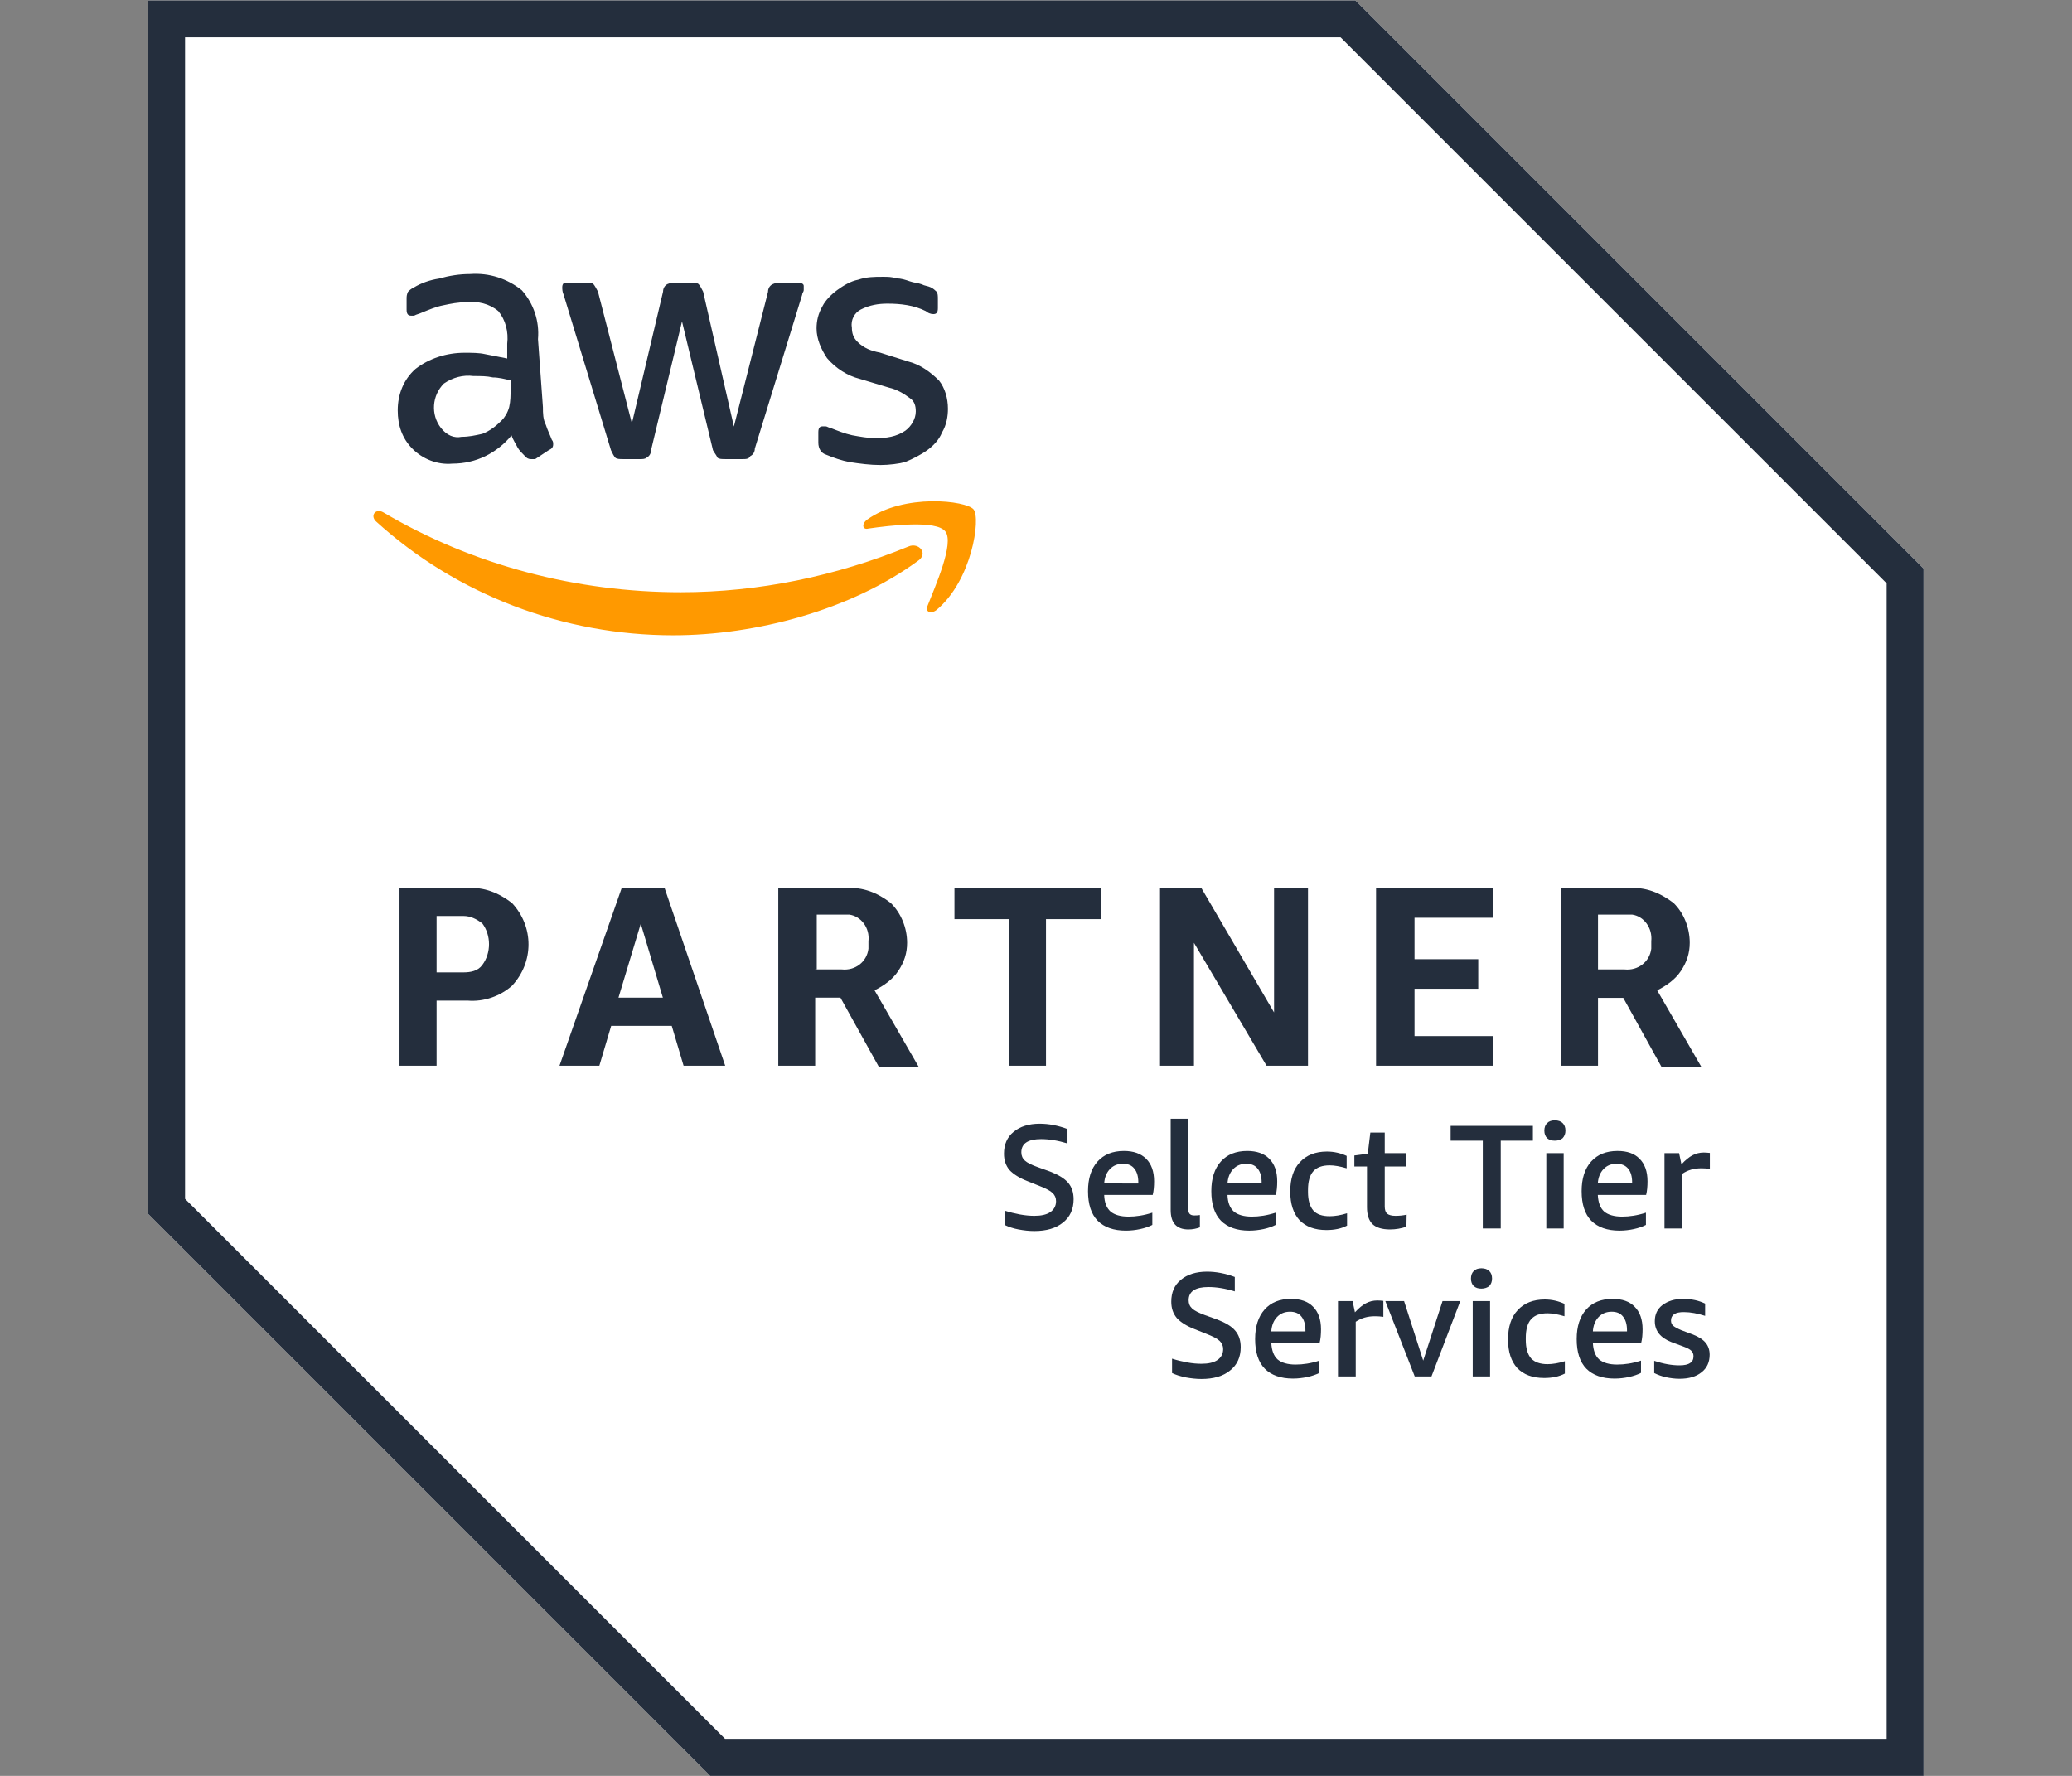 <?xml version="1.0" encoding="utf-8"?>
<!-- Generator: Adobe Illustrator 24.1.0, SVG Export Plug-In . SVG Version: 6.00 Build 0)  -->
<svg version="1.1"
	 id="svg2" xmlns:cc="http://creativecommons.org/ns#" xmlns:dc="http://purl.org/dc/elements/1.1/" xmlns:inkscape="http://www.inkscape.org/namespaces/inkscape" xmlns:rdf="http://www.w3.org/1999/02/22-rdf-syntax-ns#" xmlns:sodipodi="http://sodipodi.sourceforge.net/DTD/sodipodi-0.dtd" xmlns:svg="http://www.w3.org/2000/svg"
	 xmlns="http://www.w3.org/2000/svg" xmlns:xlink="http://www.w3.org/1999/xlink" x="0px" y="0px" viewBox="0 0 140 120"
	 style="enable-background:new 0 0 140 120;" xml:space="preserve">
<rect x="0" y="0" width="140" height="120" fill="#808080" stroke="none"/>
<style type="text/css">
	.st0{fill:#FFFFFF;}
	.st1{fill:#242E3D;}
	.st2{fill:#FF9900;}
</style>
<sodipodi:namedview  bordercolor="#666666" borderopacity="1" gridtolerance="10" guidetolerance="10" id="namedview4" inkscape:pageopacity="0" inkscape:pageshadow="2" inkscape:window-height="480" inkscape:window-width="640" objecttolerance="10" pagecolor="#ffffff">
	</sodipodi:namedview>
<g id="g10" transform="matrix(1.333,0,0,-1.333,0,120)" inkscape:groupmode="layer" inkscape:label="ink_ext_XXXXXX">
	<g id="g12" transform="scale(0.1)">
		<path id="path14" class="st0" d="M687,900H75V285L360,0h615v612L687,900z"/>
		<path id="path16" class="st1" d="M679.5,881.3l276.8-276.8V18.8H367.5L93.8,292.5v588.8H679.5 M687,900H75V285L360,0h615v612
			L687,900z"/>
		<path id="path18" class="st1" d="M221.3,393v-33h-18.8v90H237c8.2,0.7,15.7-2.3,22.5-7.5c11.2-12,11.2-30,0-42
			c-6-5.3-14.3-8.2-22.5-7.5H221.3z M221.3,407.3h13.5c3.8,0,7.5,0.7,9.7,3.8c4.5,6,4.5,15,0,21c-3,2.3-6,3.8-9.7,3.8h-13.5V407.3z
			 M346.5,360l-6,20.2h-30.7l-6-20.2h-20.2l31.5,90h21.8l30.7-90H346.5z M313.5,394.5H336L324.8,432L313.5,394.5z M394.5,360v90H429
			c8.3,0.7,15.8-2.3,22.5-7.5c5.3-5.2,8.3-12.7,8.3-20.2c0-5.3-1.5-9.8-4.5-14.3c-3-4.5-7.5-7.5-12-9.8l22.5-39h-20.2L426,394.5
			h-12.8V360H394.5z M413.2,408.8h13.5c6.8-0.7,12.7,3.8,13.5,10.5c0,1.5,0,2.2,0,3.8c0.8,6.8-3.8,12.7-9.7,13.5c-0.7,0-2.3,0-3,0
			H414v-27.7H413.2z M511.5,360v74.3h-27.7V450H558v-15.7h-27.8V360H511.5z M605.2,422.3V360H588v90h21l36.8-63v63H663v-90h-21
			L605.2,422.3z M697.5,360v90h59.3v-15H717v-21h32.3v-15H717v-24h39.8v-15H697.5z M791.3,360v90h34.5c8.2,0.7,15.7-2.3,22.5-7.5
			c5.3-5.2,8.2-12.7,8.2-20.2c0-5.3-1.5-9.8-4.5-14.3c-3-4.5-7.5-7.5-12-9.8l22.5-39h-20.2l-19.5,35.2H810V360H791.3z M810,408.8
			h13.5c6.7-0.7,12.7,3.8,13.5,10.5c0,1.5,0,2.2,0,3.8c0.7,6.8-3.8,12.7-9.7,13.5c-0.8,0-2.3,0-3,0H810V408.8z"/>
		<path id="path20" class="st1" d="M275.2,693.8c0-3,0-6,1.5-9c0.7-2.3,2.2-5.3,3-7.5c0.7-0.8,0.7-1.5,0.7-2.3c0-1.5-0.7-2.3-2.3-3
			l-6.8-4.5c0,0-0.7,0-2.2,0c-1.5,0-2.3,0.7-3,1.5c-1.5,1.5-3,3-3.8,4.5c-0.7,1.5-2.3,3.8-3,6c-7.5-9-18-14.3-30-14.3
			c-7.5-0.7-15,2.3-20.2,7.5c-5.3,5.3-7.5,12-7.5,19.5c0,8.2,3,15.7,9,21c6.8,5.3,15.7,8.2,24.8,8.2c3.8,0,7.5,0,10.5-0.7
			c3.8-0.7,7.5-1.5,11.2-2.2v7.5c0.7,6-0.8,12-4.5,16.5c-4.5,3.8-10.5,5.2-16.5,4.5c-3.8,0-7.5-0.7-11.2-1.5
			c-3.8-0.7-7.5-2.3-11.2-3.8c-1.5-0.7-2.3-0.7-3.8-1.5c-0.7,0-0.7,0-1.5,0c-1.5,0-2.3,0.8-2.3,3v5.3c0,1.5,0,2.2,0.7,3.8
			c0.7,0.7,1.5,1.5,3,2.2c3.8,2.3,8.2,3.8,12.7,4.5c5.3,1.5,10.5,2.3,15.8,2.3c9.7,0.7,18.8-2.3,26.2-8.2c6-6.8,9-15.7,8.2-24.8
			L275.2,693.8z M234,678.8c3.8,0,6.8,0.7,10.5,1.5c3.8,1.5,6.8,3.8,9.8,6.8c1.5,1.5,3,3.8,3.8,6.8c0.7,3,0.7,6,0.7,9v4.5
			c-3,0.7-6,1.5-9,1.5c-3,0.7-6,0.7-9.8,0.7c-5.2,0.7-10.5-0.7-15-3.8c-6-6-6.8-15.7-1.5-22.5C226.5,679.5,230.2,678,234,678.8z
			 M315.7,667.5c-1.5,0-3,0-3.8,0.7c-0.7,0.7-1.5,2.3-2.2,3.8l-24,78.8c-0.7,1.5-0.7,3-0.7,3.8c0,1.5,0.7,2.3,1.5,2.3h0.8h9.7
			c1.5,0,3,0,3.8-0.7c0.7-0.8,1.5-2.3,2.3-3.8l17.2-66.8l15.8,66.8c0,1.5,0.7,3,2.2,3.8c1.5,0.7,3,0.7,3.8,0.7h8.2
			c1.5,0,3,0,3.8-0.7c0.8-0.8,1.5-2.3,2.3-3.8L372,684l17.3,68.3c0,1.5,0.7,3,2.2,3.8c1.5,0.7,2.3,0.7,3.8,0.7h9.8
			c1.5,0,2.3-0.7,2.3-1.5v-0.7c0-0.7,0-0.7,0-1.5c0-0.7-0.8-1.5-0.8-2.3l-24-78c0-1.5-0.7-3-2.3-3.8c-0.7-1.5-2.2-1.5-3.8-1.5h-9
			c-1.5,0-3,0-3.8,0.7c-0.7,1.5-1.5,2.3-2.3,3.8l-15.7,65.3L330,672c0-1.5-0.7-3-2.3-3.8c-0.7-0.7-2.2-0.7-3-0.7H315.7z
			 M446.3,664.5c-5.2,0-10.5,0.7-15.7,1.5c-3.8,0.7-8.2,2.2-12,3.8c-2.3,0.7-3.8,3-3.8,6v5.3c0,2.2,0.7,3,2.2,3c0.7,0,1.5,0,1.5,0
			c0.7,0,1.5-0.7,2.2-0.7c3.8-1.5,7.5-3,11.2-3.8c3.8-0.7,8.2-1.5,12-1.5c5.3,0,10.5,0.7,15,3.8c3,2.2,5.3,6,5.3,9.7
			c0,3-0.7,5.3-3,6.8c-3,2.3-6.8,4.5-10.5,5.3l-15,4.5c-6,1.5-12,5.2-16.5,10.5c-3,4.5-5.3,9.7-5.3,15c0,3.8,0.8,7.5,3,11.3
			c1.5,3,4.5,6,7.5,8.2c3,2.2,6.8,4.5,10.5,5.2c4.5,1.5,8.2,1.5,12.7,1.5c2.3,0,4.5,0,6.8-0.8c2.3,0,4.5-0.7,6.8-1.5s3.8-0.7,6-1.5
			c1.5-0.8,3-0.8,4.5-1.5c1.5-0.7,2.2-1.5,3-2.2c0.7-0.8,0.7-2.3,0.7-3.8V744c0-2.2-0.7-3-2.3-3c-1.5,0-3,0.7-3.8,1.5
			c-6,3-12.7,3.8-19.5,3.8c-4.5,0-9-0.7-13.5-3c-3-1.5-5.2-5.2-4.5-9c0-3,0.7-5.3,3-7.5c3-3,6.8-4.5,11.2-5.3l14.3-4.5
			c6-1.5,11.2-5.2,15.7-9.7c3-3.8,4.5-9,4.5-14.3c0-3.8-0.7-8.2-3-12c-1.5-3.8-4.5-6.8-7.5-9c-3-2.2-7.5-4.5-11.2-6
			C456,665.2,450.7,664.5,446.3,664.5z"/>
		<path id="path22" class="st2" d="M465,615.7c-33.8-24.7-81.8-37.5-123.8-37.5c-55.5,0-109.5,20.3-150.7,57.8c-3,3,0,6.7,3.8,4.5
			C240,613.5,292.5,600,345,600c39.8,0,78.8,8.2,115.5,23.2C465.7,625.5,471,619.5,465,615.7z M470.2,593.2c-1.5-3,1.5-4.5,4.5-2.2
			c18,15,22.5,46.5,18.8,51c-3.8,4.5-35.3,8.2-54-5.2c-3-2.3-2.2-5.3,0.7-4.5c10.5,1.5,34.5,4.5,39-1.5
			C483.8,624.8,474,603,470.2,593.2z"/>
		<path id="path24" class="st1" d="M521,301.4c-4.2,1.6-7.3,3.6-9.3,5.7c-1.9,2.3-2.8,5-2.8,8.3c0,4.7,1.6,8.4,4.9,11.1
			c3.3,2.7,7.7,4.1,13.2,4.1c4.6,0,9.3-0.9,14.1-2.7v-7.3c-4.9,1.5-9.3,2.2-13.4,2.2c-6.6,0-10-2.2-10-6.7c0-1.7,0.6-3.1,1.8-4.2
			c1.2-1.1,3.4-2.2,6.5-3.3l6.4-2.3c4.1-1.6,7.1-3.4,9-5.6c1.9-2.2,2.8-5,2.8-8.4c0-5-1.8-9-5.4-11.8c-3.5-2.9-8.4-4.3-14.5-4.3
			c-2.7,0-5.3,0.3-8,0.8c-2.7,0.5-5,1.3-6.9,2.2v7.3c2.4-0.8,5-1.4,7.6-1.9c2.7-0.5,5.2-0.7,7.3-0.7c3.5,0,6.2,0.6,8.1,1.9
			c1.9,1.3,2.9,3.2,2.9,5.5c0,1.7-0.6,3.1-1.8,4.2c-1.1,1.1-3.1,2.1-6,3.3L521,301.4z"/>
		<path id="path26" class="st1" d="M559.7,294.5c0.1-3.8,1.2-6.6,3.2-8.4c2-1.7,5.1-2.6,9.1-2.6c3.8,0,7.8,0.6,12.1,2v-6.2
			c-1.7-0.9-3.8-1.6-6.1-2.1c-2.3-0.5-4.8-0.8-7.3-0.8c-6.2,0-11,1.7-14.3,5c-3.3,3.4-4.9,8.4-4.9,15c0,6.4,1.6,11.4,4.8,15
			c3.2,3.6,7.7,5.4,13.4,5.4c4.8,0,8.6-1.3,11.3-4c2.6-2.6,4-6.4,4-11.4c0-2.6-0.2-4.9-0.7-6.9L559.7,294.5z M569.2,310.3
			c-2.7,0-4.9-0.9-6.6-2.7c-1.7-1.8-2.7-4.2-2.9-7.3H577v0.6c0,3-0.7,5.3-2,6.9C573.7,309.5,571.8,310.3,569.2,310.3z"/>
		<path id="path28" class="st1" d="M608.3,278.1c-1.8-0.7-3.8-1.1-5.9-1.1c-3,0-5.2,0.8-6.8,2.5c-1.5,1.7-2.2,4.1-2.2,7.4v46.2h8.9
			v-45.5c0-1.2,0.2-2.1,0.7-2.7c0.5-0.5,1.2-0.8,2.3-0.8c0.9,0,1.8,0,2.9,0.2V278.1z"/>
		<path id="path30" class="st1" d="M622.2,294.5c0.1-3.8,1.2-6.6,3.2-8.4c2-1.7,5.1-2.6,9.1-2.6c3.8,0,7.8,0.6,12.1,2v-6.2
			c-1.7-0.9-3.8-1.6-6.1-2.1c-2.4-0.5-4.8-0.8-7.3-0.8c-6.2,0-11,1.7-14.3,5c-3.3,3.4-4.9,8.4-4.9,15c0,6.4,1.6,11.4,4.8,15
			c3.2,3.6,7.7,5.4,13.4,5.4c4.8,0,8.6-1.3,11.2-4c2.6-2.6,4-6.4,4-11.4c0-2.6-0.2-4.9-0.7-6.9L622.2,294.5z M631.7,310.3
			c-2.7,0-4.9-0.9-6.6-2.7c-1.7-1.8-2.7-4.2-2.9-7.3h17.3v0.6c0,3-0.7,5.3-2,6.9C636.2,309.5,634.3,310.3,631.7,310.3z"/>
		<path id="path32" class="st1" d="M682.9,279c-3-1.6-6.5-2.3-10.6-2.3c-5.9,0-10.4,1.7-13.6,5c-3.1,3.4-4.7,8.2-4.7,14.5
			c0,6.4,1.6,11.4,4.9,14.9c3.3,3.6,7.9,5.4,13.7,5.4c3.6,0,6.9-0.8,10-2.2V308c-3.4,1-6.2,1.5-8.6,1.5c-3.8,0-6.5-1-8.3-3
			c-1.8-2-2.7-5.2-2.7-9.5V296c0-4.2,0.9-7.3,2.7-9.4c1.8-2,4.6-2.9,8.3-2.9c2.6,0,5.6,0.5,8.8,1.5V279z"/>
		<path id="path34" class="st1" d="M712.9,278.4c-2.6-0.9-5.4-1.4-8.3-1.4c-4,0-7,0.9-8.9,2.7c-1.9,1.9-2.8,4.7-2.8,8.6v20.6h-6.4
			v5.6l6.8,0.9l1.3,10.7h7.3v-10.4h10.9v-6.8h-10.9v-20.3c0-1.6,0.4-2.9,1.2-3.6c0.9-0.7,2.3-1.1,4.2-1.1c2.1,0,4,0.2,5.7,0.6
			L712.9,278.4z"/>
		<path id="path36" class="st1" d="M751.6,277.5V322h-16.3v7.5H777V322h-16.3v-44.5H751.6z"/>
		<path id="path38" class="st1" d="M783.8,315.7h8.8v-38.2h-8.8V315.7z M788.1,322c-1.6,0-2.9,0.4-3.9,1.3c-0.9,0.9-1.4,2.2-1.4,3.8
			c0,1.6,0.5,2.9,1.4,3.8c0.9,0.9,2.2,1.4,3.9,1.4c1.7,0,3.1-0.5,4-1.4c0.9-0.9,1.4-2.1,1.4-3.8c0-1.6-0.5-2.8-1.4-3.8
			C791.2,322.5,789.8,322,788.1,322z"/>
		<path id="path40" class="st1" d="M809.9,294.5c0.2-3.8,1.2-6.6,3.2-8.4c2-1.7,5.1-2.6,9.1-2.6c3.8,0,7.8,0.6,12.1,2v-6.2
			c-1.7-0.9-3.8-1.6-6.1-2.1c-2.3-0.5-4.8-0.8-7.3-0.8c-6.2,0-11,1.7-14.3,5c-3.3,3.4-4.9,8.4-4.9,15c0,6.4,1.6,11.4,4.8,15
			c3.2,3.6,7.7,5.4,13.4,5.4c4.9,0,8.6-1.3,11.2-4c2.6-2.6,4-6.4,4-11.4c0-2.6-0.2-4.9-0.7-6.9L809.9,294.5z M819.4,310.3
			c-2.7,0-4.9-0.9-6.6-2.7c-1.7-1.8-2.7-4.2-2.9-7.3h17.4v0.6c0,3-0.7,5.3-2,6.9C823.9,309.5,821.9,310.3,819.4,310.3z"/>
		<path id="path42" class="st1" d="M843.7,277.5v38.2h7.4l1.2-5.7c2,2.2,3.9,3.7,5.6,4.6c1.7,0.9,3.6,1.4,5.7,1.4
			c0.9,0,1.9-0.1,3.1-0.2v-8.1c-1.4,0.2-2.9,0.3-4.3,0.3c-3.7,0-6.9-0.9-9.7-2.8v-27.7H843.7z"/>
		<path id="path44" class="st1" d="M605.7,226.4c-4.2,1.6-7.3,3.6-9.2,5.7c-1.9,2.3-2.8,5-2.8,8.3c0,4.7,1.6,8.4,4.9,11.1
			c3.3,2.7,7.7,4.1,13.2,4.1c4.6,0,9.3-0.9,14.1-2.7v-7.3c-4.9,1.5-9.3,2.2-13.4,2.2c-6.6,0-10-2.2-10-6.7c0-1.7,0.6-3.1,1.8-4.2
			c1.2-1.1,3.4-2.2,6.4-3.3l6.4-2.3c4.1-1.6,7.2-3.4,9-5.6c1.9-2.2,2.8-5,2.8-8.4c0-5-1.8-9-5.4-11.8c-3.5-2.9-8.4-4.3-14.5-4.3
			c-2.6,0-5.3,0.3-8,0.8c-2.6,0.5-5,1.3-6.9,2.2v7.3c2.4-0.8,5-1.4,7.6-1.9c2.7-0.5,5.1-0.7,7.3-0.7c3.5,0,6.2,0.6,8.1,1.9
			c1.9,1.3,2.9,3.2,2.9,5.5c0,1.7-0.6,3.1-1.8,4.2c-1.1,1.1-3.1,2.1-6,3.3L605.7,226.4z"/>
		<path id="path46" class="st1" d="M644.4,219.5c0.2-3.8,1.2-6.6,3.2-8.4c2-1.7,5.1-2.6,9.1-2.6c3.8,0,7.8,0.6,12.1,2v-6.2
			c-1.7-0.9-3.8-1.6-6.1-2.1c-2.4-0.5-4.8-0.8-7.3-0.8c-6.2,0-11,1.7-14.3,5c-3.3,3.4-4.9,8.4-4.9,15c0,6.4,1.6,11.4,4.8,15
			c3.2,3.6,7.6,5.4,13.4,5.4c4.8,0,8.6-1.3,11.2-4c2.6-2.6,4-6.4,4-11.4c0-2.6-0.2-4.9-0.7-6.9H644.4z M653.9,235.3
			c-2.7,0-4.9-0.9-6.6-2.7c-1.7-1.8-2.7-4.2-2.9-7.3h17.3v0.6c0,3-0.7,5.3-2,6.9C658.4,234.5,656.4,235.3,653.9,235.3z"/>
		<path id="path48" class="st1" d="M678.2,202.5v38.2h7.4l1.2-5.7c2,2.2,3.9,3.7,5.6,4.6c1.7,0.9,3.6,1.4,5.8,1.4
			c0.9,0,1.9-0.1,3-0.2v-8.1c-1.4,0.2-2.8,0.3-4.3,0.3c-3.7,0-6.9-0.9-9.7-2.8v-27.7H678.2z"/>
		<path id="path50" class="st1" d="M717.1,202.5l-14.9,38.2h9.5l9.7-30.2l9.8,30.2h9l-14.6-38.2H717.1z"/>
		<path id="path52" class="st1" d="M746.5,240.7h8.8v-38.2h-8.8V240.7z M750.9,247c-1.6,0-2.9,0.4-3.9,1.3c-0.9,0.9-1.4,2.2-1.4,3.8
			c0,1.6,0.5,2.9,1.4,3.8c0.9,0.9,2.2,1.4,3.9,1.4c1.7,0,3.1-0.5,4-1.4c0.9-0.9,1.4-2.1,1.4-3.8c0-1.6-0.5-2.8-1.4-3.8
			C753.9,247.5,752.5,247,750.9,247z"/>
		<path id="path54" class="st1" d="M793.3,204c-3-1.6-6.5-2.3-10.6-2.3c-5.9,0-10.4,1.7-13.6,5c-3.1,3.4-4.7,8.2-4.7,14.5
			c0,6.4,1.6,11.4,4.9,14.9c3.3,3.6,7.9,5.4,13.7,5.4c3.6,0,6.9-0.8,10-2.2V233c-3.4,1-6.2,1.5-8.6,1.5c-3.8,0-6.5-1-8.3-3
			c-1.8-2-2.7-5.2-2.7-9.5V221c0-4.2,0.9-7.3,2.7-9.4c1.8-1.9,4.6-2.9,8.3-2.9c2.6,0,5.6,0.5,8.8,1.5V204z"/>
		<path id="path56" class="st1" d="M807.4,219.5c0.2-3.8,1.2-6.6,3.2-8.4c2-1.7,5.1-2.6,9.1-2.6c3.8,0,7.8,0.6,12.1,2v-6.2
			c-1.7-0.9-3.8-1.6-6.1-2.1c-2.3-0.5-4.8-0.8-7.3-0.8c-6.2,0-11,1.7-14.3,5c-3.3,3.4-4.9,8.4-4.9,15c0,6.4,1.6,11.4,4.8,15
			c3.2,3.6,7.7,5.4,13.4,5.4c4.9,0,8.6-1.3,11.2-4c2.6-2.6,4-6.4,4-11.4c0-2.6-0.2-4.9-0.7-6.9H807.4z M816.9,235.3
			c-2.6,0-4.9-0.9-6.6-2.7c-1.7-1.8-2.7-4.2-2.9-7.3h17.3v0.6c0,3-0.7,5.3-2,6.9C821.4,234.5,819.5,235.3,816.9,235.3z"/>
		<path id="path58" class="st1" d="M858.4,212.8c0,1.1-0.4,2-1.1,2.7c-0.7,0.7-2,1.4-3.9,2.1l-6.2,2.3c-5.6,2.2-8.4,5.7-8.4,10.6
			c0,3.5,1.3,6.2,3.9,8.2c2.7,2,6.1,3.1,10.4,3.1c4.2,0,8-0.8,11.2-2.4v-6.2c-3.8,1.2-7.4,1.9-10.7,1.9c-2.3,0-3.9-0.3-5-1.1
			c-1.1-0.7-1.6-1.8-1.6-3.2c0-1.1,0.4-2,1.2-2.7c0.7-0.6,2.2-1.4,4.1-2.2l5.9-2.2c3-1.2,5.1-2.6,6.4-4.2c1.3-1.6,2-3.6,2-6
			c0-3.8-1.4-6.8-4.1-8.9c-2.7-2.2-6.4-3.3-11.2-3.3c-2.3,0-4.6,0.3-6.9,0.8c-2.2,0.5-4.1,1.2-5.9,2.1v6.2c4.8-1.6,9-2.3,12.8-2.3
			c2.5,0,4.3,0.4,5.4,1.2C857.9,210,858.4,211.2,858.4,212.8z"/>
	</g>
</g>
</svg>
